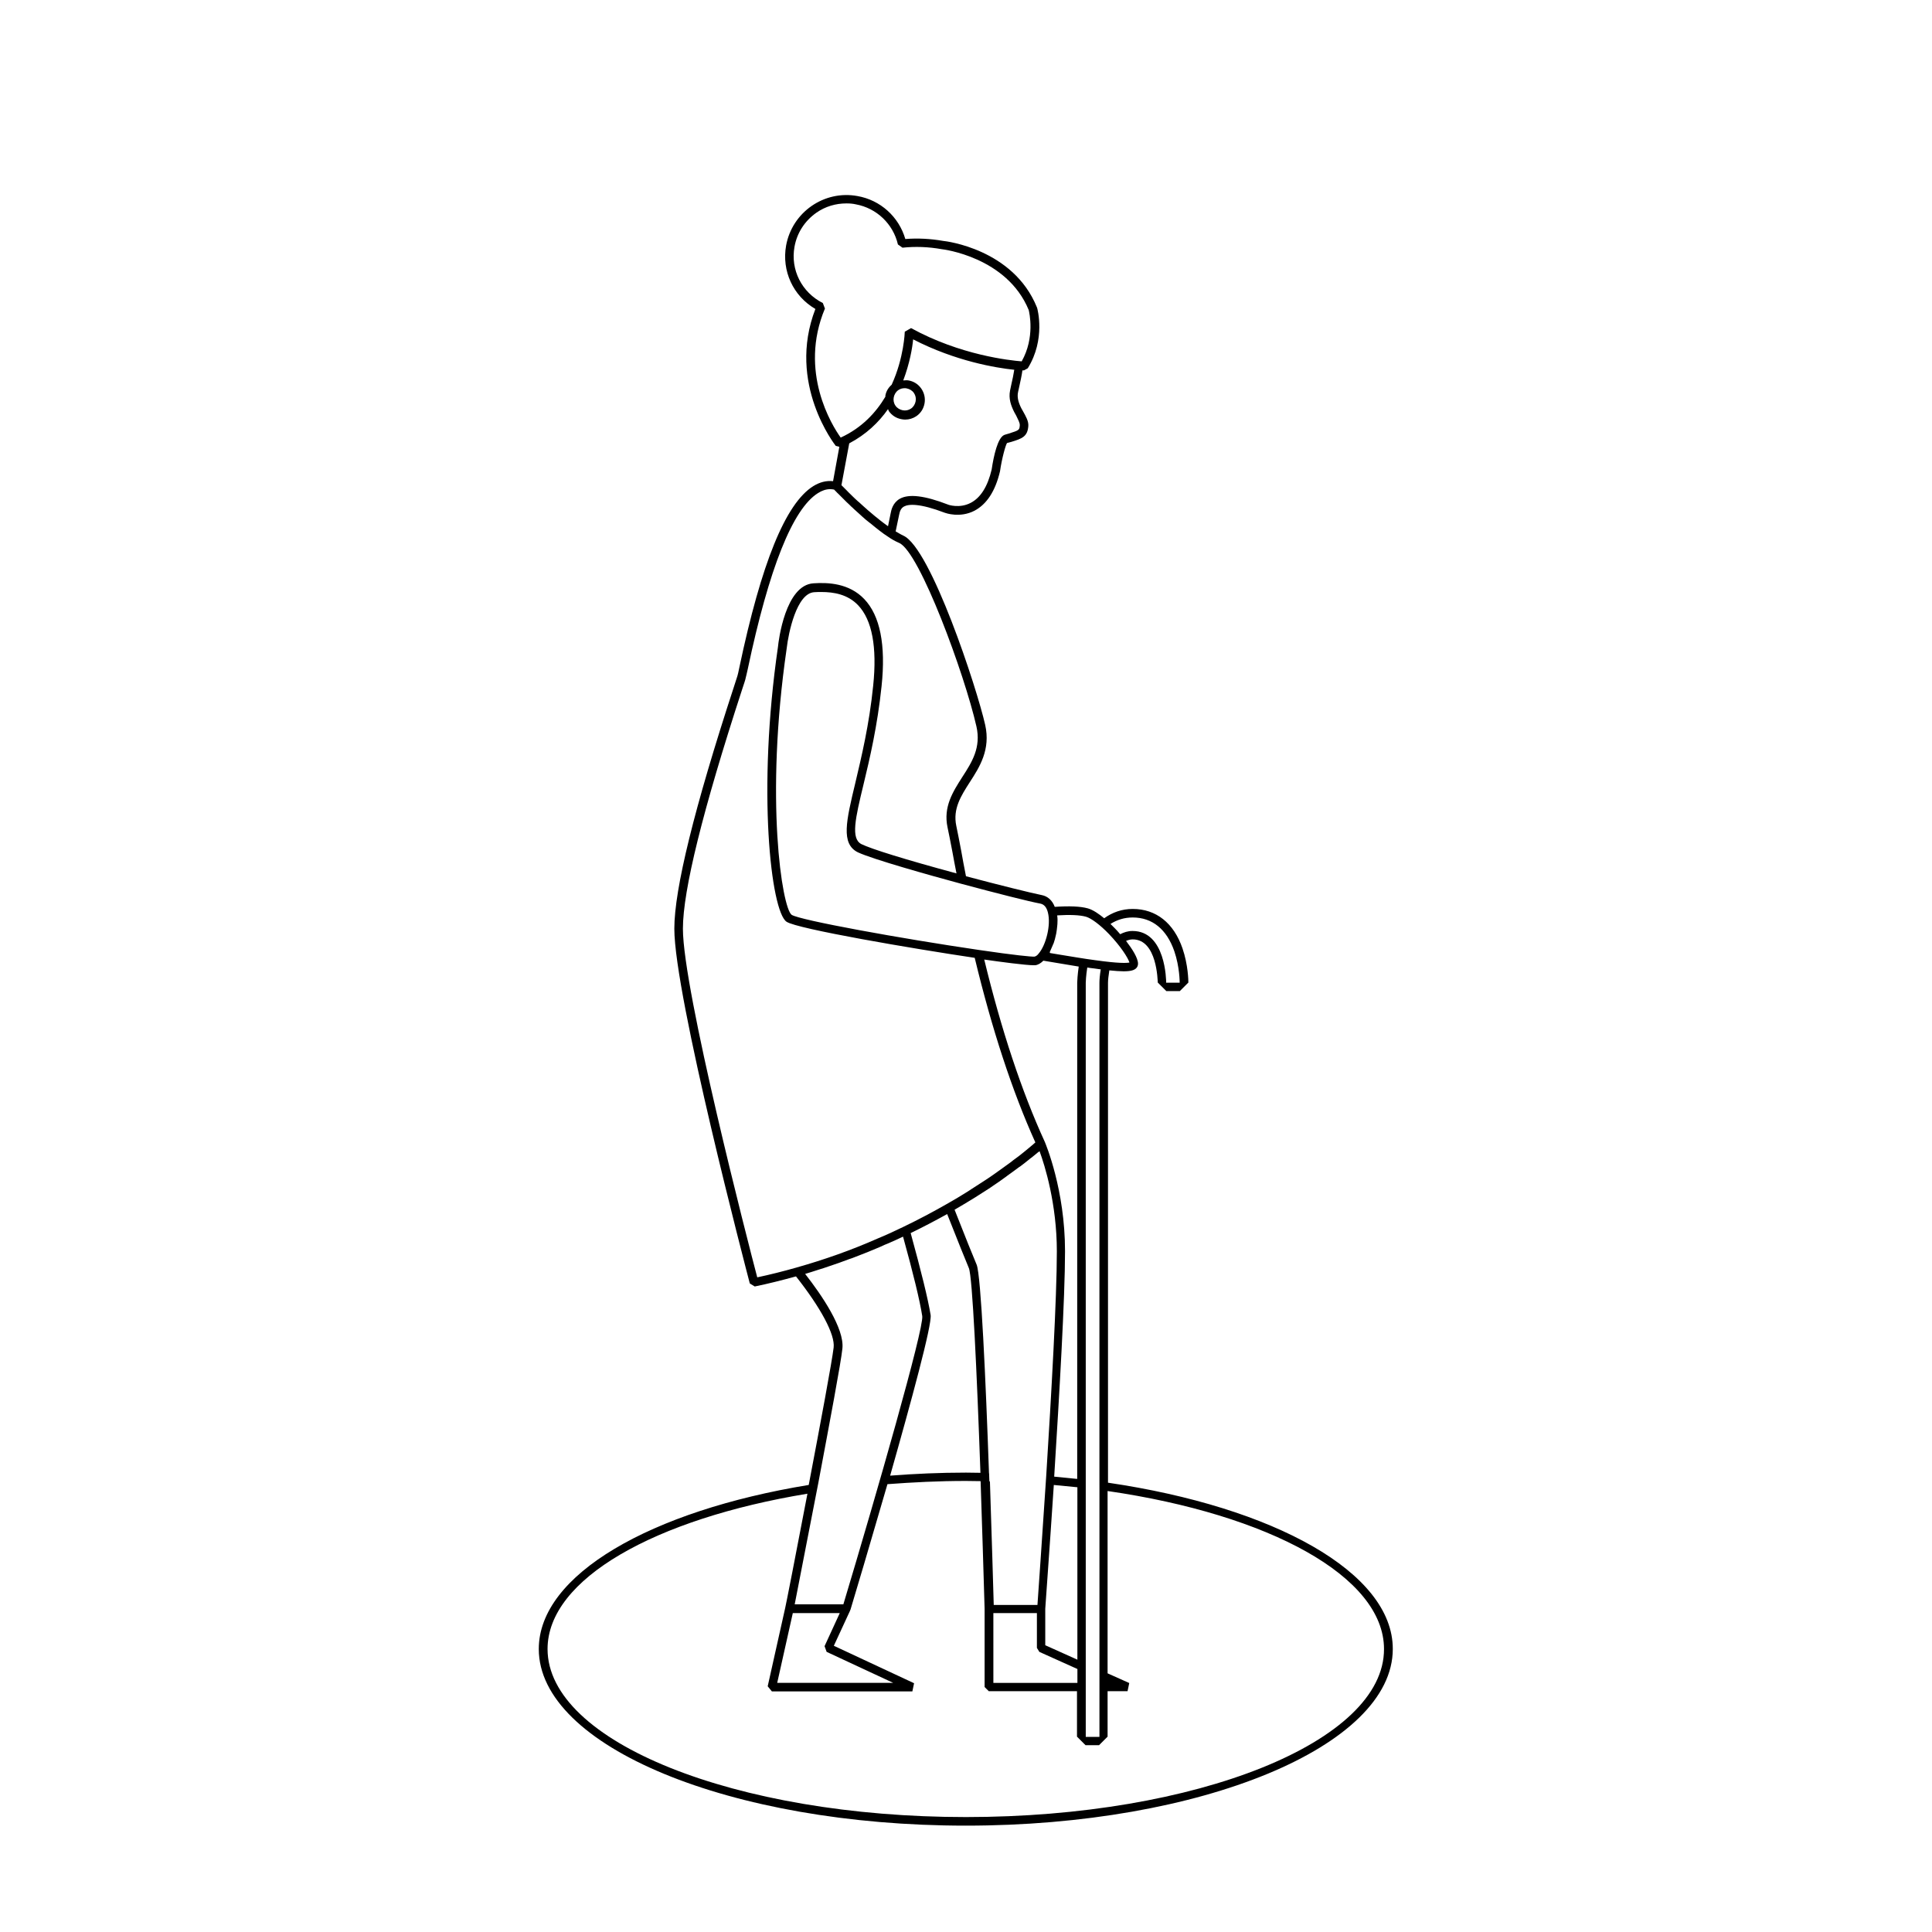 <?xml version="1.0" encoding="UTF-8"?>
<!-- Uploaded to: ICON Repo, www.svgrepo.com, Generator: ICON Repo Mixer Tools -->
<svg fill="#000000" width="800px" height="800px" version="1.1" viewBox="144 144 512 512" xmlns="http://www.w3.org/2000/svg">
 <path d="m437.63 536.93v-132.5c0-0.754 0.152-1.965 0.352-3.273 1.562 0.152 2.82 0.25 3.777 0.25 1.914 0 2.769-0.301 3.273-0.754 0.352-0.301 0.555-0.754 0.555-1.258 0-1.512-1.512-3.879-3.176-6.047 0.504-0.203 1.109-0.402 1.762-0.402 6.5 0 6.602 10.984 6.648 11.438l2.266 2.266h3.578l2.266-2.266c0-0.453-0.051-4.684-1.562-9.07-2.305-6.703-6.992-10.434-13.188-10.434-2.871 0-5.391 0.906-7.559 2.469-1.41-1.16-2.922-2.215-4.332-2.621-2.016-0.555-4.887-0.656-8.766-0.402-0.656-1.715-1.863-2.82-3.477-3.125-2.57-0.504-11.133-2.621-20.051-4.988-0.504-2.469-0.906-4.734-1.258-6.699-0.555-2.82-0.957-5.09-1.309-6.648-0.957-4.535 1.258-7.961 3.578-11.586 2.621-4.031 5.543-8.664 4.082-15.164-2.168-9.672-14.41-46.953-21.715-50.18-0.754-0.352-1.359-0.754-2.016-1.109l0.906-4.332c0.203-1.059 0.504-1.812 1.309-2.266 1.211-0.656 4.082-0.906 10.832 1.664 0.152 0.051 3.981 1.461 7.859-0.555 3.223-1.715 5.492-5.141 6.75-10.43 0.504-3.527 1.512-7.055 1.863-7.508l0.402-0.102c0.203-0.051 0.352-0.102 0.754-0.203 2.769-0.855 4.281-1.359 4.484-4.18 0.102-1.309-0.656-2.57-1.41-3.93l-0.453-0.805c-0.754-1.512-1.16-2.871-0.855-4.281l0.352-1.613c0.301-1.359 0.605-2.719 0.805-4.133h0.402l1.008-0.555c4.785-7.707 2.57-15.719 2.469-16.07l-0.051-0.102c-6.246-15.418-24.133-17.531-24.836-17.582-3.426-0.605-6.801-0.754-10.027-0.504-1.715-5.894-6.602-10.328-12.695-11.387-8.816-1.613-17.281 4.281-18.895 13.098-1.211 6.75 1.863 13.402 7.758 16.828-7.656 19.801 5.289 36.125 5.391 36.273l0.957 0.25-1.664 9.117c-1.762-0.203-3.527 0.25-5.238 1.309-7.356 4.586-13.754 20.355-19.598 48.062-0.25 1.16-0.402 1.965-0.504 2.215-0.102 0.352-0.453 1.359-0.957 2.973-10.48 32.043-15.77 53.555-15.77 64.035 0 17.785 19.195 90.938 20 94.012l1.309 0.805c3.477-0.707 7.055-1.613 10.934-2.672 6.602 8.363 10.379 15.418 9.977 18.844-0.402 3.527-3.527 20.305-6.602 36.426-41.867 6.852-71.539 23.781-71.539 43.48 0 25.797 50.785 46.805 113.16 46.805 62.371 0 113.16-21.008 113.16-46.805 0.051-20.297-31.535-37.629-75.469-44.078zm0 53.102m-2.266-51.188v65.445h-3.629v-199.86c0-0.152 0.051-1.812 0.402-4.031 0.605 0.102 1.211 0.203 1.812 0.25 0.656 0.102 1.211 0.152 1.762 0.25-0.25 1.461-0.352 2.769-0.352 3.527v132.15zm-29.172-2.418c0-0.453-0.051-0.906-0.051-1.359 0-0.25 0-0.504-0.051-0.754-0.855-24.434-2.117-52.445-3.273-55.168-0.906-2.117-2.871-7.004-5.844-14.559 1.562-0.906 3.074-1.812 4.484-2.672 0.301-0.203 0.605-0.352 0.906-0.555 1.258-0.805 2.469-1.562 3.629-2.316 0.453-0.301 0.855-0.555 1.258-0.855 1.008-0.656 1.914-1.309 2.82-1.965 0.352-0.25 0.656-0.453 0.957-0.707 1.16-0.805 2.215-1.613 3.176-2.316h0.051c0.957-0.707 1.762-1.359 2.519-1.965 0.25-0.203 0.402-0.352 0.656-0.504 0.504-0.402 0.957-0.805 1.359-1.109 0.152-0.152 0.301-0.25 0.453-0.352 0.102-0.051 0.203-0.152 0.25-0.203 1.359 3.68 4.586 13.957 4.586 26.551 0 12.293-1.461 37.988-2.82 59.551-0.051 0.754-0.102 1.512-0.152 2.266-1.008 15.367-1.914 28.215-2.168 31.891h-11.586c-0.152-4.785-0.504-17.887-1.008-32.648-0.152-0.148-0.152-0.199-0.152-0.25zm-15.566-43.934c-0.707-4.332-2.519-11.637-5.289-21.715 3.223-1.562 6.398-3.223 9.672-5.039 2.922 7.356 4.836 12.191 5.742 14.309 0.957 2.168 2.117 27.457 3.074 54.262-1.258 0-2.57-0.051-3.828-0.051-6.852 0-13.551 0.301-20.102 0.805 5.539-19.492 11.133-40 10.73-42.57zm38.844-88.062v131.5c-2.016-0.203-4.031-0.402-6.098-0.605 1.359-21.613 2.871-47.41 2.871-59.75 0-16.273-5.141-28.414-5.34-28.918-6.144-13.402-11.539-29.676-16.07-48.367 4.18 0.605 10.984 1.512 13.148 1.512h0.352c0.805-0.102 1.512-0.555 2.168-1.211 1.109 0.203 2.469 0.402 3.93 0.656 1.715 0.301 3.527 0.605 5.441 0.906-0.305 2.113-0.402 3.875-0.402 4.281zm-22.219 167.06h11.539v9.219l0.656 1.059 10.078 4.535v3.68h-22.27zm13.754 8.512v-9.672c0.051-1.008 1.109-15.266 2.266-32.797 2.117 0.203 4.18 0.402 6.246 0.605v45.695zm23.176-192.86c5.188 0 9.02 3.125 11.035 8.969 1.41 4.133 1.41 8.16 1.41 8.312h-3.578c0-0.555-0.102-13.703-8.918-13.703-1.258 0-2.266 0.352-3.273 0.855-0.504-0.605-1.008-1.16-1.461-1.613-0.301-0.301-0.707-0.707-1.109-1.109 1.762-1.105 3.676-1.711 5.894-1.711zm-21.918 9.016c0.25-0.555 0.504-1.109 0.754-1.715 0.051-0.152 0.102-0.301 0.203-0.453 0.25-0.707 0.453-1.461 0.605-2.215 0.051-0.152 0.051-0.301 0.102-0.453 0.102-0.656 0.203-1.309 0.25-1.914 0-0.203 0.051-0.402 0.051-0.555 0.051-0.754 0.051-1.461-0.051-2.168v-0.102c3.375-0.203 5.945-0.102 7.609 0.352 1.41 0.402 3.777 2.168 6.144 4.637 3.125 3.273 4.988 6.246 5.391 7.508-0.754 0.152-2.871 0.25-8.969-0.605-3.125-0.402-6.5-1.008-9.371-1.461-0.957-0.152-1.914-0.301-2.719-0.453-0.098-0.199-0.051-0.301 0-0.402zm-23.477-17.934c9.371 2.519 18.137 4.734 20.906 5.238 1.008 0.203 1.664 0.957 2.016 2.367 0.855 3.375-0.555 8.664-2.418 10.832-0.352 0.504-0.805 0.805-1.16 0.855-0.754 0.051-5.09-0.352-14.66-1.762-20.656-3.023-47.609-7.91-49.676-9.32-2.519-1.812-7.152-30.582-1.309-70.633 0.453-4.031 2.621-14.609 7.305-14.863 0.605-0.051 1.211-0.051 1.863-0.051 3.273 0 7.004 0.605 9.773 3.527 3.68 3.879 5.039 11.035 3.981 21.262-1.059 10.48-3.125 18.941-4.734 25.797-2.418 10.078-3.879 16.121 0.656 18.391 3.981 1.859 18.891 6.043 27.457 8.359zm15.469-121.52c-0.102 1.258-0.102 1.309-2.973 2.215-0.25 0.051-0.453 0.152-0.707 0.203l-0.453 0.152c-1.715 0.754-2.769 5.441-3.324 9.168-1.059 4.484-2.922 7.457-5.543 8.816-2.973 1.562-5.996 0.504-6.047 0.453-6.144-2.367-10.277-2.871-12.695-1.562-1.914 1.059-2.316 3.023-2.469 3.828l-0.707 3.477c-0.203-0.152-0.352-0.25-0.555-0.402-0.25-0.203-0.504-0.352-0.754-0.555-0.504-0.352-0.957-0.754-1.461-1.16-0.25-0.203-0.453-0.352-0.707-0.555-0.555-0.453-1.109-0.957-1.664-1.41-0.152-0.102-0.301-0.25-0.402-0.352-0.707-0.605-1.359-1.211-2.016-1.812-0.102-0.102-0.203-0.203-0.301-0.25-0.555-0.504-1.059-0.957-1.512-1.41-0.152-0.152-0.301-0.301-0.453-0.453-0.402-0.352-0.754-0.754-1.059-1.059-0.102-0.102-0.25-0.25-0.352-0.352-0.301-0.301-0.605-0.605-0.855-0.855-0.051-0.051-0.102-0.102-0.152-0.152l-0.102-0.102 2.066-11.082c4.484-2.367 7.809-5.543 10.277-9.07 0.102 0.152 0.102 0.352 0.203 0.504 0.805 1.16 1.965 1.914 3.375 2.168 0.301 0.051 0.605 0.102 0.957 0.102 1.059 0 2.066-0.301 2.973-0.906 1.16-0.805 1.914-1.965 2.168-3.375 0.25-1.359-0.051-2.769-0.855-3.93-0.805-1.16-1.965-1.914-3.375-2.168-0.504-0.102-0.957 0-1.41 0 1.715-4.535 2.418-8.664 2.621-10.883 11.234 5.793 21.965 7.559 26.801 8.062-0.203 1.258-0.453 2.519-0.754 3.777l-0.352 1.664c-0.453 2.215 0.25 4.082 1.109 5.793l0.504 0.906c0.449 0.953 1.004 1.91 0.953 2.566zm-33.402-7.406c0.152-0.754 0.555-1.461 1.211-1.914 0.504-0.352 1.059-0.504 1.664-0.504 0.203 0 0.352 0 0.555 0.051 0.754 0.152 1.461 0.555 1.914 1.211s0.605 1.461 0.453 2.215c-0.152 0.754-0.555 1.461-1.211 1.914s-1.461 0.605-2.215 0.453c-0.754-0.152-1.461-0.555-1.914-1.211-0.457-0.652-0.609-1.457-0.457-2.215zm-18.238-23.527-0.555-1.461c-5.594-2.82-8.613-8.816-7.508-14.914 0.656-3.68 2.719-6.852 5.793-9.02 2.367-1.664 5.141-2.469 7.961-2.469 0.855 0 1.664 0.051 2.519 0.25 5.492 1.008 9.875 5.188 11.133 10.629l1.211 0.855c3.324-0.352 6.801-0.25 10.43 0.402 0.152 0 17.23 2.016 23.023 16.121 0.152 0.656 1.715 7.254-1.863 13.602-3.074-0.25-16.223-1.613-29.32-8.816l-1.664 0.957c0 0.102-0.203 6.902-3.477 14.055-0.855 0.754-1.461 1.715-1.664 2.871v0.301c-2.519 4.231-6.246 8.262-11.84 10.832-2.316-3.211-11.184-17.469-4.18-34.195zm-7.457 254.12c-3.727 1.059-7.152 1.914-10.48 2.621-2.418-9.168-19.699-76.074-19.699-92.398 0-10.176 5.289-31.488 15.668-63.328 0.555-1.664 0.906-2.719 0.957-3.074 0.102-0.301 0.25-1.109 0.555-2.367 5.644-26.754 11.891-42.422 18.59-46.652 1.109-0.707 2.168-1.059 3.273-1.059 0.352 0 0.656 0.051 1.008 0.102l0.203 0.203c0.102 0.102 0.203 0.203 0.352 0.352 0.152 0.203 0.352 0.352 0.605 0.605l1.461 1.461c0.25 0.25 0.453 0.453 0.707 0.707 0.402 0.352 0.805 0.754 1.211 1.16 0.25 0.203 0.453 0.402 0.707 0.656 0.504 0.453 1.008 0.906 1.562 1.41 0.203 0.203 0.402 0.352 0.605 0.555 0.605 0.555 1.258 1.109 1.914 1.613 0.152 0.102 0.25 0.203 0.402 0.301 0.754 0.656 1.562 1.258 2.316 1.863 0.754 0.605 1.562 1.16 2.266 1.613 0.855 0.605 1.812 1.16 2.973 1.664 5.441 2.418 17.332 34.863 20.453 48.617 1.258 5.594-1.16 9.422-3.777 13.453-2.469 3.879-5.039 7.859-3.879 13.301 0.352 1.562 0.754 3.777 1.309 6.602 0.301 1.664 0.656 3.578 1.059 5.594-13.602-3.68-22.52-6.449-25.191-7.758-2.871-1.461-1.613-6.852 0.555-15.82 1.664-6.902 3.68-15.469 4.785-26.047 1.16-10.934-0.402-18.691-4.586-23.074-4.031-4.231-9.621-4.434-13.453-4.18-7.457 0.453-9.27 15.215-9.422 16.879-5.543 38.039-1.863 69.98 2.266 72.801 2.719 1.914 33.906 7.203 49.879 9.574 4.535 18.844 9.926 35.316 16.07 48.918-0.102 0.102-0.301 0.25-0.402 0.352-0.203 0.203-0.402 0.352-0.707 0.605-0.504 0.402-1.059 0.906-1.762 1.461-0.25 0.203-0.504 0.402-0.754 0.605-0.504 0.402-1.059 0.855-1.715 1.309-0.352 0.25-0.754 0.555-1.109 0.855-0.605 0.453-1.309 0.957-2.016 1.461-0.453 0.301-0.906 0.656-1.41 1.008-0.754 0.555-1.562 1.109-2.367 1.664-0.504 0.352-1.059 0.707-1.613 1.059-0.957 0.605-1.965 1.258-2.973 1.914-0.504 0.352-1.008 0.656-1.562 1.008-1.613 1.008-3.273 2.016-5.09 3.023-3.879 2.215-7.609 4.18-11.488 6.047-2.266 1.109-4.586 2.168-6.902 3.125-6.894 3.051-14.047 5.57-21.352 7.637zm12.09 21.461c0.555-5.289-5.492-14.156-9.875-19.75 1.211-0.352 2.418-0.754 3.68-1.16 0.805-0.25 1.664-0.504 2.469-0.805 1.863-0.605 3.68-1.258 5.543-1.965 0.453-0.152 0.957-0.301 1.41-0.504 2.266-0.855 4.535-1.762 6.75-2.719 0.754-0.352 1.512-0.707 2.316-1.008 1.258-0.555 2.519-1.109 3.777-1.715 2.719 9.824 4.434 16.879 5.09 21.059 0.453 3.375-12.141 47.207-20.906 76.379h-12.898c0.805-4.133 3.223-16.574 5.793-29.773 0.152-0.754 0.301-1.562 0.453-2.316 2.973-15.82 6.047-32.145 6.398-35.723zm-4.18 80.41 17.633 8.211h-30.73l4.133-18.488h12.445l-4.031 8.766zm36.93 43.781c-61.164 0-110.89-19.949-110.89-44.535 0-18.59 28.516-34.512 68.871-41.16-2.973 15.617-5.793 29.977-5.894 30.277l-4.637 20.758 1.109 1.359h37.23l0.453-2.168-21.262-9.926 4.332-9.371-0.051-0.051 0.102-0.051c1.008-3.273 5.289-17.734 9.824-33.352 6.75-0.504 13.652-0.855 20.758-0.855 1.309 0 2.621 0.051 3.93 0.051 0.402 11.688 0.754 23.527 1.059 33.805v20.758l1.109 1.109h23.375v12.043l2.266 2.266h3.578l2.266-2.266v-12.043h5.289l0.453-2.168-5.742-2.57v-48.316c42.672 6.195 73.254 22.621 73.254 41.867 0.102 24.586-49.625 44.539-110.79 44.539z"/>
</svg>